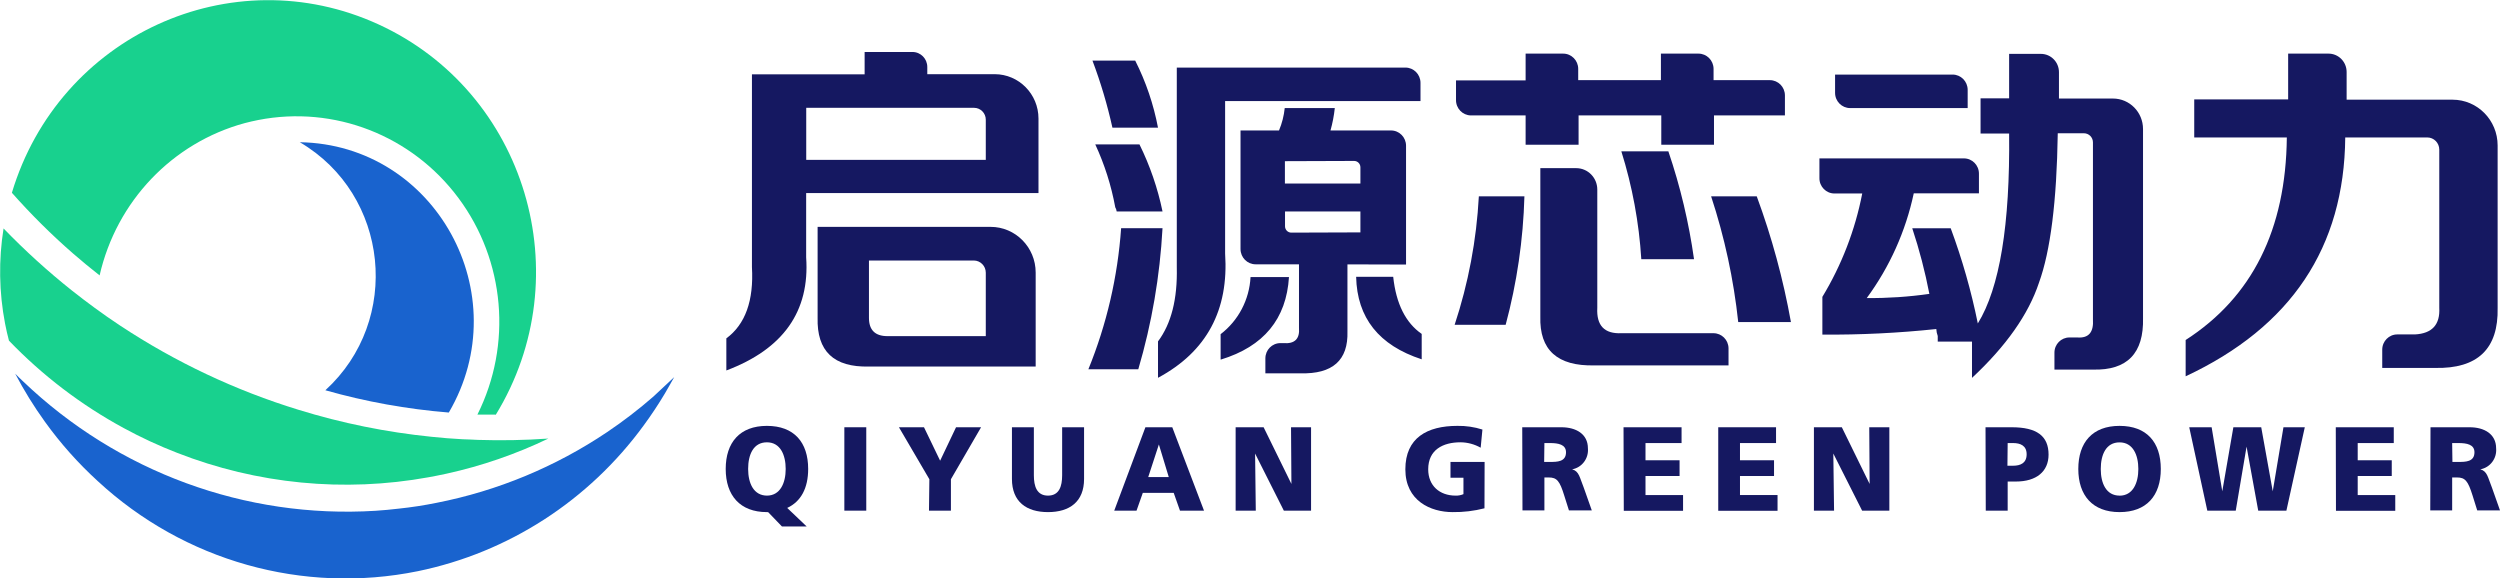 <svg xmlns="http://www.w3.org/2000/svg" xmlns:xlink="http://www.w3.org/1999/xlink" fill="none" version="1.1" width="134" height="31" viewBox="0 0 134 31"><defs><clipPath id="master_svg0_126_07200/1_1614"><rect x="0" y="0" width="134" height="31" rx="0"/></clipPath></defs><g clip-path="url(#master_svg0_126_07200/1_1614)"><g><path d="M36.137,20.214C35.976,20.51,35.801,20.803,35.637,21.092Q35.113,21.97,34.509,22.793C31.566,26.83,27.249,29.618,22.395,30.616C16.244,31.867,9.872,30.073,5.238,25.786C4.186,24.826,3.236,23.758,2.403,22.599C1.814,21.782,1.284,20.924,0.815,20.031C0.956,20.174,1.097,20.313,1.242,20.446C6.321,25.302,13.157,27.811,20.127,27.378C20.543,27.35,20.959,27.313,21.379,27.262Q22.385,27.157,23.412,26.949C26.672,26.308,29.775,25.02,32.543,23.16C33.408,22.578,34.236,21.942,35.023,21.255C35.392,20.915,35.764,20.568,36.137,20.214Z" fill="#1963CE" fill-opacity="1"/></g><g><path d="M29.392,23.507C27.651,24.343,25.822,24.974,23.939,25.388C23.761,25.425,23.58,25.466,23.399,25.5L22.966,25.582C18.441,26.402,13.781,25.949,9.493,24.272C8.513,23.892,7.558,23.449,6.634,22.946C4.358,21.712,2.282,20.132,0.48,18.259C0.399,17.959,0.332,17.656,0.272,17.347C-0.052,15.664,-0.08,13.937,0.191,12.245C1.337,13.431,2.557,14.54,3.846,15.565Q4.45,16.044,5.074,16.5Q5.745,16.993,6.446,17.456C9.405,19.41,12.623,20.929,16.003,21.966C18.327,22.684,20.716,23.168,23.134,23.412Q23.959,23.5,24.795,23.544C25.067,23.544,25.342,23.571,25.617,23.578C26.876,23.619,28.136,23.595,29.392,23.507Z" fill="#18D18E" fill-opacity="1"/></g><g><path d="M26.553,22.221C26.217,22.221,25.909,22.221,25.59,22.221C27.464,18.473,27.07,13.97,24.574,10.615C22.079,7.259,17.916,5.637,13.845,6.432C13.597,6.48,13.355,6.538,13.117,6.599C9.235,7.653,6.243,10.792,5.339,14.762Q4.611,14.191,3.909,13.582C2.751,12.572,1.658,11.486,0.637,10.333C3.159,1.927,12.399,-2.314,20.295,1.311C28.191,4.935,31.14,14.773,26.57,22.238L26.553,22.221Z" fill="#18D18E" fill-opacity="1"/></g><g><path d="M24.056,22.112C21.818,21.931,19.602,21.532,17.439,20.918C21.554,17.164,20.861,10.434,16.07,7.623C23.337,7.743,27.765,15.776,24.056,22.112Z" fill="#1963CE" fill-opacity="1"/></g><g><path d="M58.337,19.793C59.318,17.384,59.91,14.831,60.092,12.231L62.311,12.231C62.172,14.795,61.736,17.333,61.012,19.793L58.337,19.793ZM59.626,6.844C59.355,5.621,58.997,4.419,58.556,3.248L60.847,3.248C61.42,4.382,61.831,5.593,62.069,6.844L59.626,6.844ZM59.854,11.333C59.844,11.254,59.817,11.178,59.777,11.109C59.564,9.945,59.204,8.813,58.707,7.741L61.076,7.741C61.638,8.88,62.053,10.087,62.311,11.333L59.854,11.333ZM62.069,20.245L62.069,18.299Q63.136,16.874,63.076,14.33L63.076,3.622L75.33,3.622C75.776,3.622,76.137,3.987,76.139,4.439L76.139,5.418L65.666,5.418L65.666,13.582Q65.972,18.15,62.079,20.245L62.069,20.245ZM65.425,19.272L65.425,17.912C66.379,17.181,66.966,16.061,67.029,14.85L69.089,14.85Q68.881,18.221,65.441,19.272L65.425,19.272ZM72.223,14.17L72.223,17.765Q72.293,20.082,69.7,20.01L67.824,20.01L67.824,19.208C67.824,18.757,68.184,18.391,68.629,18.391L68.783,18.391C69.394,18.442,69.676,18.167,69.626,17.568L69.626,14.167L67.3,14.167C66.855,14.167,66.493,13.802,66.492,13.35L66.492,6.993L68.555,6.993C68.716,6.611,68.819,6.206,68.861,5.793L71.545,5.793C71.502,6.199,71.425,6.6,71.314,6.993L74.559,6.993C75.003,6.993,75.364,7.359,75.364,7.81L75.364,14.18M68.871,8.639L68.871,9.837L72.918,9.837L72.918,8.966C72.918,8.778,72.767,8.626,72.582,8.626L68.871,8.639ZM72.918,12.456L72.918,11.333L68.877,11.333L68.877,12.129C68.877,12.317,69.028,12.469,69.213,12.469L72.918,12.456ZM76.203,19.259Q72.763,18.136,72.689,14.837L74.676,14.837C74.83,16.286,75.347,17.306,76.203,17.898L76.203,19.259Z" fill="#151861" fill-opacity="1"/></g><g><path d="M77.968,17.411C78.704,15.185,79.141,12.868,79.266,10.524L81.709,10.524C81.644,12.852,81.306,15.164,80.703,17.411L77.968,17.411ZM78.042,5.364L78.042,4.309L81.773,4.309L81.773,2.874L83.786,2.874C84.231,2.874,84.592,3.24,84.592,3.69L84.592,4.296L89.025,4.296L89.025,2.874L91.038,2.874C91.483,2.874,91.845,3.239,91.847,3.69L91.847,4.296L94.867,4.296C95.311,4.298,95.67,4.662,95.672,5.112L95.672,6.187L91.87,6.187L91.87,7.758L89.045,7.758L89.045,6.187L84.612,6.187L84.612,7.758L81.773,7.758L81.773,6.187L78.837,6.187C78.389,6.18,78.032,5.804,78.042,5.35L78.042,5.364ZM92.649,18.677L92.649,19.585L85.464,19.585C83.478,19.633,82.508,18.762,82.562,16.962L82.562,9.013L84.488,9.013C85.11,9.015,85.613,9.526,85.615,10.156L85.615,16.5Q85.538,17.925,86.914,17.86L91.84,17.86C92.281,17.859,92.641,18.216,92.649,18.663L92.649,18.677ZM87.974,13.894C87.852,11.93,87.492,9.988,86.904,8.112L89.424,8.112C90.063,9.991,90.523,11.927,90.8,13.894L87.974,13.894ZM93.169,17.262C92.923,14.97,92.436,12.711,91.716,10.524L94.162,10.524C94.968,12.71,95.581,14.965,95.994,17.262L93.169,17.262Z" fill="#151861" fill-opacity="1"/></g><g><path d="M97.521,9.544L97.521,8.49L105.262,8.49C105.709,8.488,106.071,8.854,106.071,9.306L106.071,10.361L102.578,10.361C102.145,12.394,101.285,14.309,100.058,15.976C101.18,15.986,102.302,15.911,103.414,15.752C103.184,14.56,102.878,13.386,102.497,12.235L104.558,12.235C105.173,13.894,105.659,15.6,106.011,17.337Q107.769,14.493,107.689,7.156L106.158,7.156L106.158,5.269L107.689,5.269L107.689,2.888L109.393,2.888C109.927,2.888,110.36,3.326,110.36,3.867L110.36,5.282L113.256,5.282C114.146,5.282,114.868,6.015,114.866,6.918L114.866,17.037Q114.94,19.884,112.182,19.81L110.118,19.81L110.118,18.905C110.116,18.453,110.478,18.087,110.923,18.088L111.339,18.088C111.95,18.136,112.229,17.813,112.182,17.112L112.182,7.633C112.182,7.361,111.963,7.141,111.695,7.143L110.296,7.143Q110.215,12.605,109.289,15.153Q108.444,17.697,105.699,20.255L105.699,18.31L103.863,18.31L103.863,18.01C103.818,17.89,103.792,17.764,103.786,17.636C101.757,17.85,99.718,17.95,97.679,17.935L97.679,15.912C98.711,14.208,99.435,12.332,99.816,10.371L98.33,10.371C97.88,10.373,97.515,10,97.521,9.544ZM98.36,4.976L98.36,3.997L104.658,3.997C105.104,3.997,105.465,4.362,105.467,4.813L105.467,5.793L99.169,5.793C98.723,5.794,98.36,5.428,98.36,4.976Z" fill="#151861" fill-opacity="1"/></g><g><path d="M117.151,20.17L117.151,18.224Q122.497,14.782,122.574,7.367L117.611,7.367L117.611,5.326L122.645,5.326L122.645,2.874L124.809,2.874C125.343,2.874,125.777,3.312,125.779,3.854L125.779,5.343L131.456,5.343C132.792,5.343,133.874,6.442,133.873,7.796L133.873,16.5Q133.946,19.796,130.517,19.721L127.688,19.721L127.688,18.741C127.688,18.289,128.051,17.923,128.497,17.925L129.446,17.925Q130.819,17.85,130.745,16.5L130.745,8.02C130.745,7.66,130.457,7.367,130.101,7.367L125.705,7.367Q125.628,16.204,117.151,20.17Z" fill="#151861" fill-opacity="1"/></g><g><path d="M43.824,17.024C43.774,18.823,44.69,19.694,46.576,19.646L55.512,19.646L55.512,14.609C55.512,13.255,54.428,12.158,53.093,12.16L43.824,12.16L43.824,17.024ZM46.576,13.963L52.193,13.963C52.549,13.963,52.838,14.255,52.838,14.616L52.838,18.017L47.566,18.017C46.895,18.017,46.576,17.677,46.576,17.041L46.576,13.963Z" fill="#151861" fill-opacity="1"/></g><g><path d="M55.663,10.347L55.663,6.357C55.663,5.042,54.611,3.976,53.314,3.976L49.703,3.976L49.703,3.595C49.705,3.149,49.349,2.786,48.908,2.786L46.344,2.786L46.344,3.983L40.304,3.983L40.304,14.316Q40.459,17.01,38.932,18.136L38.932,19.857Q43.512,18.133,43.21,13.793L43.21,10.347M52.838,8.568L43.214,8.568L43.214,5.779L52.21,5.779C52.557,5.779,52.838,6.064,52.838,6.415L52.838,8.568Z" fill="#151861" fill-opacity="1"/></g><g><path d="M41.17,27.449L41.106,27.449C39.667,27.449,38.898,26.558,38.898,25.136C38.898,23.714,39.657,22.827,41.106,22.827C42.556,22.827,43.318,23.701,43.318,25.136C43.318,26.157,42.935,26.884,42.194,27.225L43.237,28.218L41.912,28.218L41.17,27.449ZM41.106,26.565C41.821,26.565,42.113,25.884,42.113,25.136C42.113,24.388,41.828,23.708,41.106,23.708C40.385,23.708,40.1,24.361,40.1,25.136C40.1,25.912,40.402,26.565,41.113,26.565L41.106,26.565Z" fill="#151861" fill-opacity="1"/></g><g><path d="M45.257,22.901L46.432,22.901L46.432,27.371L45.257,27.371L45.257,22.901Z" fill="#151861" fill-opacity="1"/></g><g><path d="M49.814,25.687L48.183,22.901L49.526,22.901L50.391,24.694L51.244,22.901L52.586,22.901L50.969,25.687L50.969,27.371L49.794,27.371L49.814,25.687Z" fill="#151861" fill-opacity="1"/></g><g><path d="M58.106,25.673C58.106,26.898,57.324,27.449,56.173,27.449C55.022,27.449,54.24,26.898,54.24,25.673L54.24,22.901L55.415,22.901L55.415,25.476C55.415,26.065,55.572,26.565,56.173,26.565C56.774,26.565,56.931,26.065,56.931,25.476L56.931,22.901L58.106,22.901L58.106,25.673Z" fill="#151861" fill-opacity="1"/></g><g><path d="M61.394,22.901L62.834,22.901L64.535,27.371L63.247,27.371L62.911,26.418L61.254,26.418L60.918,27.371L59.723,27.371L61.394,22.901ZM62.116,23.823L61.545,25.571L62.646,25.571L62.116,23.823Z" fill="#151861" fill-opacity="1"/></g><g><path d="M66.23,22.901L67.73,22.901L69.22,25.939L69.199,22.901L70.273,22.901L70.273,27.371L68.814,27.371L67.273,24.31L67.31,27.371L66.23,27.371L66.23,22.901Z" fill="#151861" fill-opacity="1"/></g><g><path d="M79.568,27.245C79.01,27.388,78.436,27.457,77.86,27.449C76.686,27.449,75.327,26.847,75.327,25.156C75.327,23.466,76.498,22.827,78.115,22.827C78.57,22.819,79.024,22.885,79.458,23.024L79.364,23.997C79.034,23.811,78.664,23.711,78.287,23.707C77.334,23.707,76.552,24.112,76.552,25.156C76.552,26.034,77.162,26.565,78.021,26.565C78.165,26.57,78.308,26.543,78.441,26.486L78.441,25.605L77.746,25.605L77.746,24.759L79.575,24.759L79.568,27.245Z" fill="#151861" fill-opacity="1"/></g><g><path d="M81.592,22.901L83.689,22.901C84.475,22.901,85.112,23.262,85.112,24.027C85.162,24.569,84.795,25.06,84.266,25.156C84.646,25.259,84.669,25.599,84.891,26.143L85.32,27.357L84.095,27.357L83.84,26.551C83.602,25.782,83.451,25.592,83.015,25.592L82.78,25.592L82.78,27.357L81.605,27.357L81.592,22.901ZM82.767,24.759L83.079,24.759C83.458,24.759,83.938,24.759,83.938,24.242C83.938,23.823,83.525,23.748,83.079,23.748L82.78,23.748L82.767,24.759Z" fill="#151861" fill-opacity="1"/></g><g><path d="M87.021,22.901L90.132,22.901L90.132,23.748L88.199,23.748L88.199,24.67L90.025,24.67L90.025,25.514L88.199,25.514L88.199,26.534L90.212,26.534L90.212,27.378L87.035,27.378L87.021,22.901Z" fill="#151861" fill-opacity="1"/></g><g><path d="M92.098,22.901L95.196,22.901L95.196,23.748L93.263,23.748L93.263,24.67L95.088,24.67L95.088,25.514L93.263,25.514L93.263,26.534L95.276,26.534L95.276,27.378L92.098,27.378L92.098,22.901Z" fill="#151861" fill-opacity="1"/></g><g><path d="M97.226,22.901L98.722,22.901L100.212,25.939L100.192,22.901L101.269,22.901L101.269,27.371L99.81,27.371L98.266,24.31L98.306,27.371L97.226,27.371L97.226,22.901Z" fill="#151861" fill-opacity="1"/></g><g><path d="M106.424,22.901L107.826,22.901C109.168,22.901,109.803,23.364,109.803,24.367C109.803,25.272,109.152,25.81,108.054,25.81L107.611,25.81L107.611,27.371L106.437,27.371L106.424,22.901ZM107.598,24.963L107.9,24.963C108.306,24.963,108.628,24.816,108.628,24.35C108.628,23.884,108.293,23.748,107.9,23.748L107.611,23.748L107.598,24.963Z" fill="#151861" fill-opacity="1"/></g><g><path d="M113.608,22.827C115.061,22.827,115.819,23.701,115.819,25.136C115.819,26.572,115.051,27.449,113.608,27.449C112.165,27.449,111.397,26.558,111.397,25.136C111.397,23.714,112.155,22.827,113.608,22.827ZM113.608,26.568C114.323,26.568,114.615,25.888,114.615,25.14C114.615,24.391,114.329,23.711,113.608,23.711C112.886,23.711,112.601,24.364,112.601,25.14C112.601,25.915,112.897,26.565,113.608,26.565L113.608,26.568Z" fill="#151861" fill-opacity="1"/></g><g><path d="M117.343,22.901L118.544,22.901L119.114,26.333L119.708,22.901L121.202,22.901L121.819,26.333L122.393,22.901L123.537,22.901L122.551,27.371L121.041,27.371L120.416,23.939L119.836,27.371L118.312,27.371L117.343,22.901Z" fill="#151861" fill-opacity="1"/></g><g><path d="M125.198,22.901L128.306,22.901L128.306,23.748L126.373,23.748L126.373,24.67L128.198,24.67L128.198,25.514L126.373,25.514L126.373,26.534L128.386,26.534L128.386,27.378L125.208,27.378L125.198,22.901Z" fill="#151861" fill-opacity="1"/></g><g><path d="M130.275,22.901L132.373,22.901C133.155,22.901,133.792,23.262,133.792,24.027C133.842,24.569,133.475,25.06,132.946,25.156C133.326,25.259,133.349,25.599,133.571,26.143L134,27.357L132.779,27.357L132.527,26.551C132.285,25.782,132.134,25.592,131.698,25.592L131.436,25.592L131.436,27.357L130.262,27.357L130.275,22.901ZM131.45,24.759L131.772,24.759C132.151,24.759,132.631,24.759,132.631,24.242C132.631,23.823,132.222,23.748,131.772,23.748L131.436,23.748L131.45,24.759Z" fill="#151861" fill-opacity="1"/></g></g></svg>